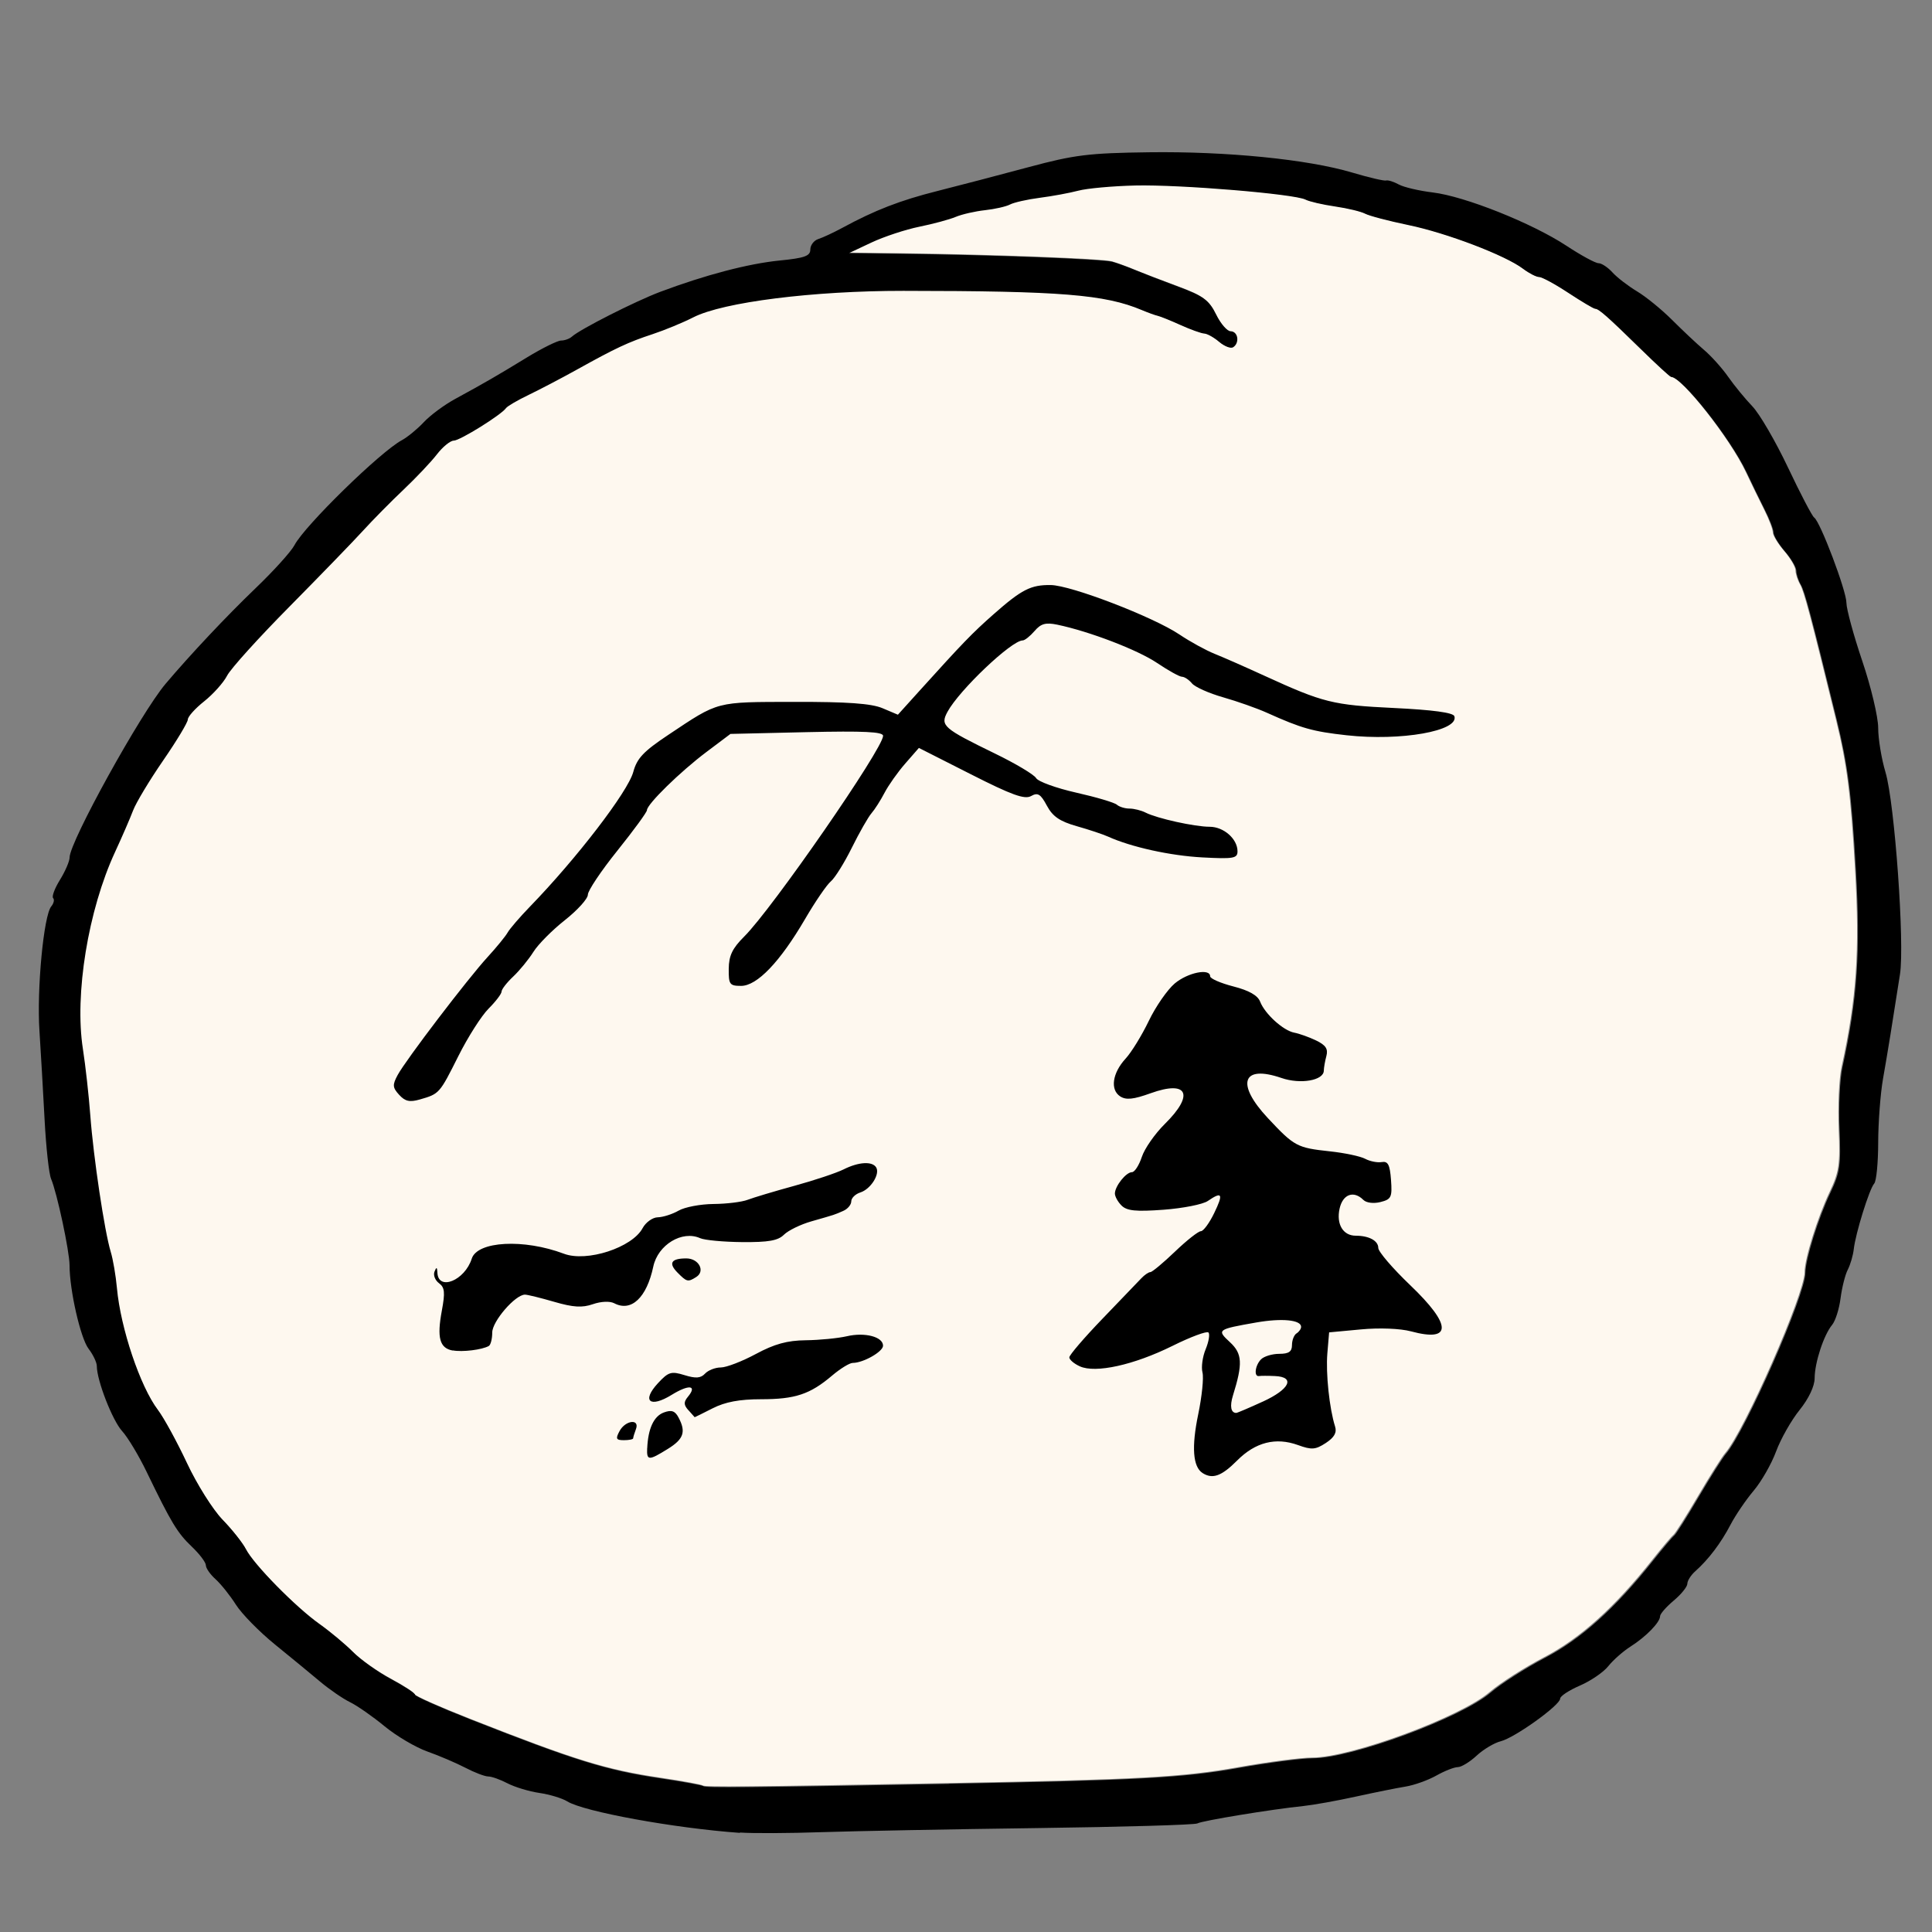 <?xml version="1.0" encoding="UTF-8" standalone="no"?>
<svg
   xmlns:dc="http://purl.org/dc/elements/1.1/"
   xmlns:cc="http://creativecommons.org/ns#"
   xmlns:rdf="http://www.w3.org/1999/02/22-rdf-syntax-ns#"
   xmlns:svg="http://www.w3.org/2000/svg"
   xmlns="http://www.w3.org/2000/svg"
   id="svg8"
   version="1.1"
   viewBox="0 0 135.467 135.467"
   height="512"
   width="512">
  <rect x="0" y="0" width="135.467" height="135.467" fill="#808080" stroke="none"/>
  <defs
     id="defs2" />
  <path
     id="path894"
     d="m 80.188,12.963 c -0.231,-9.26e-4 -0.447,5.55e-4 -0.643,0.005 -1.577,0.037 -3.368,0.199 -3.982,0.361 -0.613,0.161 -1.832,0.387 -2.708,0.501 -0.876,0.115 -1.816,0.326 -2.088,0.47 -0.272,0.144 -1.06,0.324 -1.752,0.4 -0.691,0.076 -1.616,0.287 -2.054,0.47 -0.438,0.183 -1.585,0.492 -2.549,0.688 -0.964,0.195 -2.469,0.692 -3.345,1.103 l -1.593,0.748 3.663,0.046 c 6.378,0.08 14.153,0.376 14.814,0.563 0.35,0.1 1.067,0.361 1.593,0.581 0.526,0.22 1.888,0.744 3.027,1.165 1.755,0.649 2.159,0.947 2.654,1.954 0.321,0.654 0.787,1.188 1.036,1.188 0.507,0 0.616,0.816 0.148,1.106 -0.167,0.103 -0.6,-0.066 -0.962,-0.376 -0.362,-0.31 -0.834,-0.574 -1.05,-0.587 -0.216,-0.011 -0.965,-0.283 -1.666,-0.6 -0.701,-0.317 -1.417,-0.607 -1.593,-0.644 -0.175,-0.037 -0.677,-0.219 -1.115,-0.403 -2.596,-1.094 -5.68,-1.343 -16.725,-1.351 -6.336,-0.004 -12.638,0.789 -14.726,1.854 -0.732,0.373 -2.019,0.904 -2.86,1.18 -1.706,0.559 -2.571,0.964 -5.352,2.509 -1.051,0.584 -2.551,1.371 -3.334,1.748 -0.782,0.377 -1.499,0.795 -1.593,0.929 -0.333,0.475 -3.235,2.281 -3.666,2.281 -0.241,0 -0.771,0.431 -1.179,0.959 -0.408,0.528 -1.458,1.638 -2.334,2.467 -0.876,0.829 -2.166,2.136 -2.867,2.905 -0.701,0.769 -3.024,3.166 -5.162,5.327 -2.139,2.161 -4.096,4.329 -4.349,4.817 -0.253,0.488 -0.976,1.298 -1.607,1.799 -0.63,0.501 -1.148,1.074 -1.149,1.274 -10e-4,0.199 -0.78,1.493 -1.731,2.874 -0.951,1.381 -1.899,2.958 -2.106,3.504 -0.207,0.546 -0.775,1.853 -1.262,2.905 -1.892,4.083 -2.858,9.993 -2.258,13.818 0.182,1.16 0.415,3.257 0.518,4.659 0.214,2.907 0.996,8.138 1.43,9.557 0.161,0.526 0.357,1.672 0.437,2.548 0.255,2.811 1.631,6.899 2.875,8.544 0.422,0.557 1.337,2.232 2.033,3.721 0.697,1.489 1.824,3.281 2.504,3.982 0.68,0.701 1.419,1.633 1.641,2.071 0.542,1.066 3.495,4.07 5.168,5.257 0.741,0.526 1.795,1.405 2.342,1.954 0.547,0.549 1.747,1.402 2.666,1.894 0.92,0.493 1.673,0.984 1.673,1.093 0,0.108 1.756,0.888 3.902,1.733 7.344,2.89 9.509,3.56 13.328,4.128 1.575,0.234 2.918,0.48 2.985,0.546 0.124,0.124 3.408,0.092 17.216,-0.162 v -5.3e-4 c 13.344,-0.246 16.414,-0.414 20.34,-1.115 2.076,-0.37 4.404,-0.673 5.173,-0.673 2.714,0 10.409,-2.839 12.453,-4.595 0.732,-0.629 2.452,-1.728 3.822,-2.444 2.527,-1.319 4.934,-3.485 7.578,-6.819 0.695,-0.876 1.362,-1.665 1.482,-1.752 0.12,-0.088 0.893,-1.306 1.717,-2.707 0.824,-1.402 1.684,-2.764 1.912,-3.027 1.371,-1.587 5.573,-11.157 5.573,-12.692 0,-0.936 0.908,-3.844 1.756,-5.625 0.664,-1.394 0.744,-1.948 0.637,-4.441 -0.067,-1.567 0.022,-3.502 0.196,-4.301 1.059,-4.831 1.284,-8.12 0.951,-13.877 -0.31,-5.355 -0.563,-7.338 -1.342,-10.513 -1.795,-7.319 -2.24,-8.996 -2.516,-9.473 -0.176,-0.304 -0.32,-0.748 -0.32,-0.986 0,-0.238 -0.358,-0.849 -0.796,-1.358 -0.438,-0.509 -0.797,-1.1 -0.797,-1.314 -2.2e-4,-0.214 -0.275,-0.93 -0.61,-1.593 -0.336,-0.662 -0.913,-1.85 -1.285,-2.638 -1.112,-2.363 -4.528,-6.69 -5.281,-6.69 -0.071,0 -1.029,-0.882 -2.131,-1.96 -2.323,-2.273 -2.942,-2.819 -3.196,-2.819 -0.102,0 -0.946,-0.502 -1.877,-1.115 -0.931,-0.613 -1.856,-1.115 -2.055,-1.115 -0.199,0 -0.705,-0.259 -1.122,-0.576 -1.245,-0.944 -5.372,-2.517 -8.054,-3.071 -1.379,-0.285 -2.738,-0.642 -3.022,-0.793 -0.283,-0.152 -1.232,-0.38 -2.108,-0.507 -0.876,-0.127 -1.81,-0.344 -2.076,-0.481 -0.722,-0.373 -7.828,-0.981 -11.299,-0.995 z"
     style="fill:#fef8ef;fill-opacity:1;stroke-width:0.265;stroke-linecap:round;stroke-linejoin:round" />
  <g
     id="layer1"
     transform="matrix(3.763,0,0,3.763,-399.352,-353.02)">
    <path
       id="path847"
       d="m 119.912,127.966 c -1.221,-0.087 -2.908,-0.395 -3.217,-0.587 -0.093,-0.058 -0.327,-0.129 -0.519,-0.157 -0.192,-0.028 -0.458,-0.109 -0.593,-0.179 -0.134,-0.07 -0.296,-0.128 -0.36,-0.128 -0.064,-2.5e-4 -0.254,-0.073 -0.423,-0.161 -0.169,-0.088 -0.488,-0.225 -0.709,-0.303 -0.22,-0.078 -0.58,-0.291 -0.8,-0.472 -0.219,-0.181 -0.508,-0.382 -0.64,-0.447 -0.133,-0.064 -0.383,-0.236 -0.555,-0.38 -0.172,-0.145 -0.552,-0.457 -0.845,-0.695 -0.292,-0.237 -0.621,-0.572 -0.73,-0.744 -0.109,-0.172 -0.28,-0.385 -0.379,-0.474 -0.099,-0.089 -0.18,-0.205 -0.18,-0.259 0,-0.054 -0.118,-0.21 -0.262,-0.347 -0.269,-0.256 -0.383,-0.444 -0.841,-1.392 -0.146,-0.303 -0.352,-0.646 -0.458,-0.762 -0.181,-0.199 -0.471,-0.945 -0.471,-1.211 0,-0.067 -0.069,-0.212 -0.154,-0.323 -0.15,-0.197 -0.354,-1.091 -0.354,-1.554 0,-0.259 -0.233,-1.349 -0.344,-1.611 -0.04,-0.093 -0.094,-0.588 -0.121,-1.101 -0.027,-0.512 -0.07,-1.258 -0.096,-1.658 -0.051,-0.778 0.079,-2.148 0.22,-2.318 0.047,-0.057 0.063,-0.126 0.035,-0.155 -0.028,-0.028 0.029,-0.182 0.128,-0.341 0.098,-0.159 0.179,-0.347 0.179,-0.416 0,-0.29 1.323,-2.684 1.787,-3.234 0.457,-0.541 1.142,-1.269 1.67,-1.775 0.342,-0.327 0.671,-0.692 0.733,-0.81 0.188,-0.361 1.601,-1.742 2.001,-1.956 0.104,-0.056 0.287,-0.206 0.407,-0.334 0.12,-0.129 0.383,-0.324 0.585,-0.434 0.552,-0.301 0.769,-0.426 1.337,-0.773 0.285,-0.174 0.573,-0.316 0.639,-0.316 0.066,0 0.156,-0.033 0.201,-0.073 0.152,-0.138 1.181,-0.66 1.647,-0.835 0.836,-0.314 1.64,-0.525 2.223,-0.583 0.466,-0.046 0.572,-0.084 0.572,-0.205 0,-0.081 0.067,-0.169 0.148,-0.195 0.082,-0.026 0.282,-0.119 0.445,-0.207 0.612,-0.332 1.079,-0.513 1.778,-0.689 0.396,-0.1 1.158,-0.299 1.693,-0.443 0.86,-0.231 1.122,-0.263 2.244,-0.278 1.45,-0.019 2.957,0.131 3.785,0.377 0.312,0.093 0.598,0.16 0.635,0.149 0.037,-0.011 0.144,0.023 0.237,0.074 0.093,0.051 0.379,0.118 0.635,0.149 0.596,0.072 1.847,0.571 2.486,0.991 0.273,0.18 0.543,0.327 0.601,0.327 0.057,0 0.174,0.077 0.26,0.172 0.086,0.095 0.292,0.253 0.458,0.353 0.166,0.099 0.46,0.339 0.653,0.532 0.193,0.193 0.46,0.444 0.594,0.558 0.134,0.113 0.337,0.339 0.451,0.502 0.114,0.163 0.317,0.411 0.451,0.55 0.134,0.14 0.433,0.653 0.664,1.141 0.231,0.488 0.45,0.907 0.487,0.931 0.113,0.075 0.601,1.365 0.601,1.588 0,0.116 0.133,0.605 0.296,1.087 0.163,0.482 0.296,1.042 0.296,1.245 0,0.203 0.061,0.576 0.137,0.829 0.17,0.573 0.358,3.192 0.269,3.762 -0.14,0.903 -0.23,1.459 -0.316,1.947 -0.049,0.279 -0.089,0.815 -0.09,1.19 -2.5e-4,0.375 -0.034,0.718 -0.074,0.762 -0.09,0.098 -0.349,0.932 -0.381,1.223 -0.013,0.116 -0.063,0.288 -0.111,0.381 -0.049,0.093 -0.109,0.333 -0.135,0.532 -0.025,0.2 -0.096,0.423 -0.157,0.497 -0.156,0.188 -0.325,0.703 -0.326,0.994 -7.6e-4,0.15 -0.11,0.381 -0.281,0.593 -0.154,0.191 -0.351,0.538 -0.437,0.771 -0.086,0.233 -0.275,0.563 -0.419,0.733 -0.144,0.171 -0.338,0.456 -0.431,0.634 -0.178,0.341 -0.409,0.646 -0.656,0.866 -0.082,0.073 -0.148,0.177 -0.148,0.233 0,0.055 -0.114,0.197 -0.254,0.314 -0.14,0.118 -0.254,0.248 -0.254,0.291 0,0.113 -0.26,0.381 -0.55,0.565 -0.14,0.089 -0.326,0.254 -0.415,0.366 -0.089,0.112 -0.327,0.275 -0.529,0.362 -0.202,0.087 -0.368,0.196 -0.368,0.243 0,0.122 -0.848,0.73 -1.107,0.794 -0.12,0.03 -0.322,0.15 -0.449,0.268 -0.127,0.118 -0.285,0.214 -0.351,0.214 -0.066,0 -0.247,0.071 -0.401,0.158 -0.155,0.087 -0.413,0.179 -0.574,0.205 -0.161,0.026 -0.578,0.11 -0.928,0.187 -0.349,0.077 -0.787,0.155 -0.974,0.175 -0.603,0.062 -1.894,0.275 -1.975,0.324 -0.043,0.027 -1.388,0.066 -2.989,0.087 -1.601,0.021 -3.406,0.056 -4.011,0.076 -0.605,0.021 -1.291,0.024 -1.524,0.007 z m 3.895,-0.915 c 3.547,-0.066 4.362,-0.11 5.406,-0.296 0.552,-0.098 1.17,-0.179 1.375,-0.179 0.721,0 2.766,-0.755 3.31,-1.221 0.195,-0.167 0.652,-0.459 1.016,-0.65 0.671,-0.35 1.311,-0.926 2.014,-1.812 0.185,-0.233 0.362,-0.442 0.394,-0.466 0.032,-0.023 0.237,-0.347 0.456,-0.72 0.219,-0.373 0.448,-0.734 0.508,-0.804 0.364,-0.422 1.481,-2.965 1.481,-3.373 0,-0.249 0.241,-1.022 0.467,-1.495 0.177,-0.371 0.198,-0.518 0.169,-1.18 -0.018,-0.416 0.006,-0.931 0.052,-1.143 0.281,-1.284 0.341,-2.158 0.253,-3.688 -0.082,-1.423 -0.15,-1.95 -0.356,-2.794 -0.477,-1.945 -0.595,-2.391 -0.669,-2.518 -0.047,-0.081 -0.085,-0.199 -0.085,-0.262 0,-0.063 -0.095,-0.226 -0.212,-0.361 -0.116,-0.135 -0.212,-0.292 -0.212,-0.349 -6e-5,-0.057 -0.073,-0.247 -0.162,-0.423 -0.089,-0.176 -0.243,-0.492 -0.341,-0.701 -0.296,-0.628 -1.204,-1.778 -1.404,-1.778 -0.019,0 -0.274,-0.234 -0.566,-0.521 -0.617,-0.604 -0.782,-0.749 -0.849,-0.749 -0.027,0 -0.251,-0.133 -0.499,-0.296 -0.247,-0.163 -0.493,-0.296 -0.546,-0.296 -0.053,0 -0.187,-0.069 -0.298,-0.153 -0.331,-0.251 -1.428,-0.669 -2.141,-0.816 -0.366,-0.076 -0.728,-0.171 -0.803,-0.211 -0.075,-0.04 -0.327,-0.101 -0.56,-0.135 -0.233,-0.034 -0.481,-0.091 -0.552,-0.128 -0.205,-0.106 -2.34,-0.283 -3.174,-0.263 -0.419,0.01 -0.895,0.053 -1.058,0.096 -0.163,0.043 -0.487,0.103 -0.72,0.133 -0.233,0.03 -0.483,0.087 -0.555,0.125 -0.072,0.038 -0.282,0.086 -0.466,0.106 -0.184,0.02 -0.429,0.076 -0.546,0.125 -0.116,0.049 -0.421,0.131 -0.677,0.183 -0.256,0.052 -0.656,0.184 -0.889,0.293 l -0.423,0.199 0.974,0.012 c 1.695,0.021 3.761,0.1 3.937,0.15 0.093,0.026 0.284,0.096 0.423,0.154 0.14,0.058 0.502,0.198 0.804,0.31 0.466,0.172 0.574,0.252 0.705,0.519 0.085,0.174 0.209,0.316 0.275,0.316 0.135,0 0.164,0.217 0.039,0.294 -0.044,0.027 -0.159,-0.018 -0.256,-0.1 -0.096,-0.082 -0.222,-0.153 -0.279,-0.156 -0.057,-0.003 -0.257,-0.075 -0.443,-0.159 -0.186,-0.084 -0.377,-0.161 -0.423,-0.171 -0.047,-0.01 -0.18,-0.058 -0.296,-0.107 -0.69,-0.291 -1.51,-0.357 -4.445,-0.359 -1.684,-0.001 -3.359,0.21 -3.914,0.493 -0.194,0.099 -0.536,0.24 -0.76,0.314 -0.453,0.149 -0.683,0.256 -1.422,0.667 -0.279,0.155 -0.678,0.364 -0.886,0.464 -0.208,0.1 -0.398,0.211 -0.423,0.247 -0.088,0.126 -0.86,0.606 -0.974,0.606 -0.064,0 -0.205,0.115 -0.313,0.255 -0.108,0.14 -0.387,0.435 -0.62,0.656 -0.233,0.22 -0.576,0.568 -0.762,0.772 -0.186,0.204 -0.804,0.841 -1.372,1.416 -0.568,0.574 -1.089,1.15 -1.156,1.28 -0.067,0.13 -0.26,0.345 -0.427,0.478 -0.168,0.133 -0.305,0.286 -0.305,0.339 -3.2e-4,0.053 -0.207,0.397 -0.46,0.764 -0.253,0.367 -0.505,0.786 -0.56,0.931 -0.055,0.145 -0.206,0.493 -0.335,0.772 -0.503,1.085 -0.759,2.656 -0.6,3.673 0.048,0.308 0.11,0.866 0.138,1.238 0.057,0.773 0.265,2.163 0.38,2.54 0.043,0.14 0.095,0.445 0.116,0.677 0.068,0.747 0.433,1.834 0.764,2.271 0.112,0.148 0.355,0.593 0.541,0.989 0.185,0.396 0.485,0.872 0.665,1.058 0.181,0.186 0.377,0.434 0.436,0.55 0.144,0.283 0.929,1.082 1.374,1.397 0.197,0.14 0.477,0.373 0.622,0.519 0.145,0.146 0.464,0.372 0.709,0.503 0.244,0.131 0.445,0.262 0.445,0.291 0,0.029 0.467,0.236 1.037,0.461 1.952,0.768 2.527,0.946 3.542,1.097 0.419,0.062 0.776,0.128 0.793,0.145 0.033,0.033 0.906,0.025 4.576,-0.043 z m 4.727,-5.79 c -0.181,-0.115 -0.208,-0.485 -0.081,-1.095 0.069,-0.332 0.105,-0.683 0.079,-0.78 -0.025,-0.097 0.001,-0.292 0.06,-0.433 0.058,-0.141 0.081,-0.281 0.051,-0.311 -0.03,-0.03 -0.332,0.082 -0.67,0.25 -0.721,0.357 -1.434,0.514 -1.726,0.381 -0.108,-0.049 -0.196,-0.124 -0.196,-0.167 0,-0.043 0.276,-0.365 0.614,-0.716 0.338,-0.351 0.664,-0.691 0.726,-0.756 0.061,-0.065 0.138,-0.117 0.171,-0.117 0.032,0 0.238,-0.171 0.457,-0.381 0.219,-0.21 0.436,-0.381 0.483,-0.381 0.047,0 0.159,-0.152 0.249,-0.339 0.174,-0.36 0.149,-0.408 -0.12,-0.224 -0.092,0.063 -0.462,0.136 -0.824,0.163 -0.517,0.038 -0.683,0.021 -0.783,-0.078 -0.07,-0.07 -0.125,-0.171 -0.124,-0.226 0.004,-0.14 0.209,-0.396 0.318,-0.396 0.05,0 0.132,-0.128 0.184,-0.284 0.051,-0.156 0.244,-0.432 0.428,-0.614 0.555,-0.547 0.429,-0.822 -0.263,-0.573 -0.322,0.116 -0.458,0.13 -0.568,0.059 -0.191,-0.124 -0.146,-0.435 0.1,-0.703 0.109,-0.118 0.303,-0.434 0.432,-0.702 0.129,-0.269 0.347,-0.583 0.484,-0.699 0.243,-0.204 0.66,-0.289 0.66,-0.133 0,0.042 0.195,0.127 0.432,0.188 0.292,0.075 0.454,0.167 0.499,0.283 0.089,0.23 0.432,0.541 0.638,0.579 0.091,0.017 0.274,0.082 0.405,0.145 0.18,0.087 0.227,0.157 0.192,0.289 -0.026,0.096 -0.047,0.219 -0.048,0.273 -0.002,0.184 -0.435,0.259 -0.789,0.137 -0.733,-0.252 -0.854,0.106 -0.253,0.748 0.493,0.527 0.542,0.553 1.156,0.619 0.273,0.029 0.569,0.092 0.657,0.139 0.088,0.047 0.227,0.075 0.308,0.061 0.117,-0.02 0.152,0.048 0.173,0.332 0.024,0.324 0.005,0.362 -0.197,0.413 -0.128,0.032 -0.263,0.015 -0.318,-0.04 -0.181,-0.181 -0.384,-0.106 -0.443,0.162 -0.064,0.29 0.064,0.505 0.301,0.505 0.247,0 0.42,0.094 0.42,0.228 0,0.069 0.267,0.38 0.593,0.692 0.78,0.745 0.786,1.07 0.016,0.862 -0.199,-0.053 -0.587,-0.069 -0.933,-0.036 l -0.592,0.055 -0.033,0.391 c -0.031,0.376 0.038,1.028 0.144,1.363 0.036,0.114 -0.014,0.203 -0.172,0.307 -0.193,0.126 -0.263,0.132 -0.519,0.039 -0.415,-0.15 -0.793,-0.054 -1.134,0.288 -0.291,0.292 -0.457,0.352 -0.645,0.233 z m 1.121,-1.33 c 0.503,-0.23 0.613,-0.46 0.227,-0.477 -0.128,-0.006 -0.261,-0.006 -0.296,0 -0.1,0.016 -0.074,-0.2 0.038,-0.312 0.056,-0.056 0.208,-0.102 0.339,-0.102 0.178,0 0.237,-0.041 0.237,-0.164 0,-0.09 0.038,-0.188 0.085,-0.217 0.047,-0.029 0.085,-0.084 0.085,-0.122 0,-0.13 -0.359,-0.165 -0.837,-0.081 -0.729,0.128 -0.739,0.136 -0.487,0.369 0.229,0.213 0.239,0.398 0.054,0.991 -0.062,0.2 -0.039,0.325 0.062,0.325 0.018,0 0.241,-0.095 0.494,-0.211 z m -11.469,0.867 c 0.016,-0.366 0.123,-0.596 0.309,-0.665 0.143,-0.053 0.208,-0.031 0.273,0.091 0.144,0.269 0.099,0.404 -0.199,0.588 -0.358,0.222 -0.394,0.22 -0.384,-0.014 z m -0.516,-0.318 c 0.109,-0.204 0.382,-0.236 0.305,-0.035 -0.028,0.074 -0.051,0.15 -0.051,0.169 0,0.019 -0.077,0.035 -0.172,0.035 -0.146,0 -0.159,-0.026 -0.082,-0.169 z m 1.284,-0.388 c -0.09,-0.101 -0.091,-0.154 -0.009,-0.253 0.178,-0.215 0.018,-0.233 -0.303,-0.035 -0.406,0.251 -0.565,0.117 -0.257,-0.216 0.197,-0.212 0.247,-0.228 0.496,-0.151 0.21,0.065 0.302,0.058 0.383,-0.029 0.058,-0.062 0.19,-0.114 0.293,-0.114 0.103,-1e-5 0.397,-0.113 0.653,-0.251 0.348,-0.187 0.584,-0.252 0.931,-0.256 0.256,-0.003 0.601,-0.037 0.766,-0.075 0.335,-0.078 0.674,0.011 0.673,0.177 -6.8e-4,0.111 -0.369,0.32 -0.564,0.32 -0.059,0 -0.232,0.106 -0.385,0.236 -0.411,0.349 -0.688,0.441 -1.323,0.441 -0.404,0 -0.668,0.05 -0.903,0.169 -0.183,0.093 -0.334,0.168 -0.335,0.166 -0.002,-0.002 -0.054,-0.061 -0.116,-0.131 z m -4.392,-1.113 c -0.245,-0.045 -0.297,-0.238 -0.203,-0.744 0.063,-0.339 0.054,-0.432 -0.053,-0.511 -0.072,-0.053 -0.11,-0.15 -0.084,-0.215 0.036,-0.092 0.049,-0.088 0.054,0.019 0.017,0.347 0.511,0.145 0.64,-0.261 0.104,-0.328 0.97,-0.374 1.718,-0.092 0.426,0.161 1.272,-0.114 1.466,-0.477 0.059,-0.109 0.186,-0.2 0.282,-0.202 0.097,-0.002 0.271,-0.057 0.388,-0.124 0.116,-0.067 0.41,-0.122 0.652,-0.124 0.242,-0.002 0.528,-0.037 0.635,-0.078 0.107,-0.041 0.499,-0.159 0.872,-0.261 0.373,-0.102 0.785,-0.24 0.917,-0.306 0.279,-0.14 0.533,-0.155 0.606,-0.037 0.076,0.124 -0.102,0.406 -0.295,0.467 -0.093,0.03 -0.169,0.104 -0.169,0.166 0,0.062 -0.067,0.142 -0.148,0.177 -0.173,0.076 -0.133,0.063 -0.597,0.196 -0.2,0.057 -0.429,0.169 -0.509,0.248 -0.111,0.111 -0.289,0.142 -0.779,0.138 -0.349,-0.003 -0.701,-0.036 -0.783,-0.073 -0.335,-0.151 -0.787,0.123 -0.873,0.529 -0.123,0.58 -0.41,0.85 -0.727,0.684 -0.082,-0.043 -0.246,-0.036 -0.399,0.017 -0.199,0.069 -0.366,0.059 -0.72,-0.044 -0.254,-0.074 -0.499,-0.134 -0.545,-0.134 -0.181,0 -0.61,0.497 -0.61,0.706 0,0.118 -0.029,0.231 -0.064,0.251 -0.127,0.071 -0.491,0.116 -0.673,0.082 z m 4.187,-1.454 c -0.172,-0.175 -0.117,-0.263 0.165,-0.263 0.232,0 0.359,0.236 0.186,0.346 -0.156,0.099 -0.177,0.093 -0.351,-0.083 z m -5.187,-3.313 c -0.122,-0.134 -0.125,-0.184 -0.027,-0.366 0.152,-0.282 1.304,-1.793 1.678,-2.201 0.164,-0.179 0.331,-0.383 0.372,-0.455 0.04,-0.071 0.226,-0.287 0.412,-0.479 0.876,-0.903 1.829,-2.145 1.929,-2.513 0.069,-0.255 0.19,-0.383 0.655,-0.693 0.947,-0.631 0.867,-0.61 2.349,-0.613 0.988,-0.002 1.432,0.03 1.641,0.118 l 0.286,0.121 0.391,-0.433 c 0.821,-0.909 0.995,-1.089 1.391,-1.438 0.525,-0.463 0.694,-0.55 1.067,-0.545 0.379,0.005 1.91,0.594 2.398,0.922 0.199,0.134 0.495,0.296 0.658,0.361 0.163,0.065 0.582,0.25 0.931,0.41 1.09,0.499 1.267,0.543 2.406,0.598 0.725,0.035 1.105,0.086 1.127,0.153 0.091,0.275 -0.998,0.467 -2.008,0.355 -0.632,-0.07 -0.84,-0.129 -1.482,-0.418 -0.186,-0.084 -0.555,-0.214 -0.818,-0.289 -0.264,-0.075 -0.526,-0.192 -0.582,-0.26 -0.056,-0.068 -0.14,-0.123 -0.185,-0.123 -0.046,0 -0.255,-0.116 -0.466,-0.258 -0.361,-0.243 -1.26,-0.588 -1.861,-0.713 -0.214,-0.044 -0.303,-0.019 -0.421,0.119 -0.083,0.096 -0.182,0.175 -0.221,0.175 -0.208,0 -1.182,0.926 -1.401,1.33 -0.139,0.258 -0.084,0.306 0.889,0.78 0.381,0.185 0.724,0.39 0.762,0.455 0.038,0.065 0.375,0.187 0.747,0.271 0.373,0.084 0.714,0.185 0.758,0.225 0.044,0.039 0.15,0.072 0.234,0.072 0.085,0 0.22,0.034 0.301,0.075 0.214,0.109 0.916,0.264 1.193,0.264 0.263,0 0.52,0.226 0.52,0.458 0,0.131 -0.075,0.144 -0.656,0.113 -0.599,-0.032 -1.327,-0.193 -1.757,-0.388 -0.093,-0.042 -0.356,-0.13 -0.583,-0.194 -0.316,-0.09 -0.448,-0.18 -0.556,-0.382 -0.117,-0.218 -0.169,-0.25 -0.295,-0.179 -0.12,0.067 -0.359,-0.019 -1.121,-0.406 l -0.969,-0.491 -0.254,0.291 c -0.14,0.16 -0.313,0.405 -0.386,0.545 -0.073,0.14 -0.182,0.311 -0.243,0.381 -0.061,0.07 -0.226,0.359 -0.366,0.642 -0.14,0.283 -0.317,0.566 -0.392,0.628 -0.075,0.062 -0.292,0.379 -0.482,0.705 -0.465,0.796 -0.892,1.242 -1.19,1.242 -0.213,1.7e-4 -0.233,-0.027 -0.23,-0.317 0.002,-0.246 0.067,-0.382 0.288,-0.602 0.525,-0.522 2.588,-3.504 2.588,-3.74 0,-0.076 -0.354,-0.093 -1.422,-0.069 l -1.422,0.033 -0.448,0.337 c -0.486,0.365 -1.107,0.972 -1.108,1.084 -5.9e-4,0.038 -0.249,0.377 -0.551,0.754 -0.303,0.377 -0.55,0.746 -0.55,0.821 0,0.075 -0.193,0.288 -0.428,0.474 -0.235,0.185 -0.5,0.452 -0.587,0.592 -0.088,0.14 -0.257,0.347 -0.376,0.459 -0.119,0.112 -0.217,0.238 -0.217,0.28 0,0.042 -0.109,0.185 -0.242,0.318 -0.133,0.133 -0.387,0.532 -0.564,0.886 -0.35,0.698 -0.353,0.702 -0.715,0.806 -0.191,0.055 -0.276,0.036 -0.386,-0.085 z"
       style="fill:#000000;stroke-width:0.085" />
  </g>
</svg>
